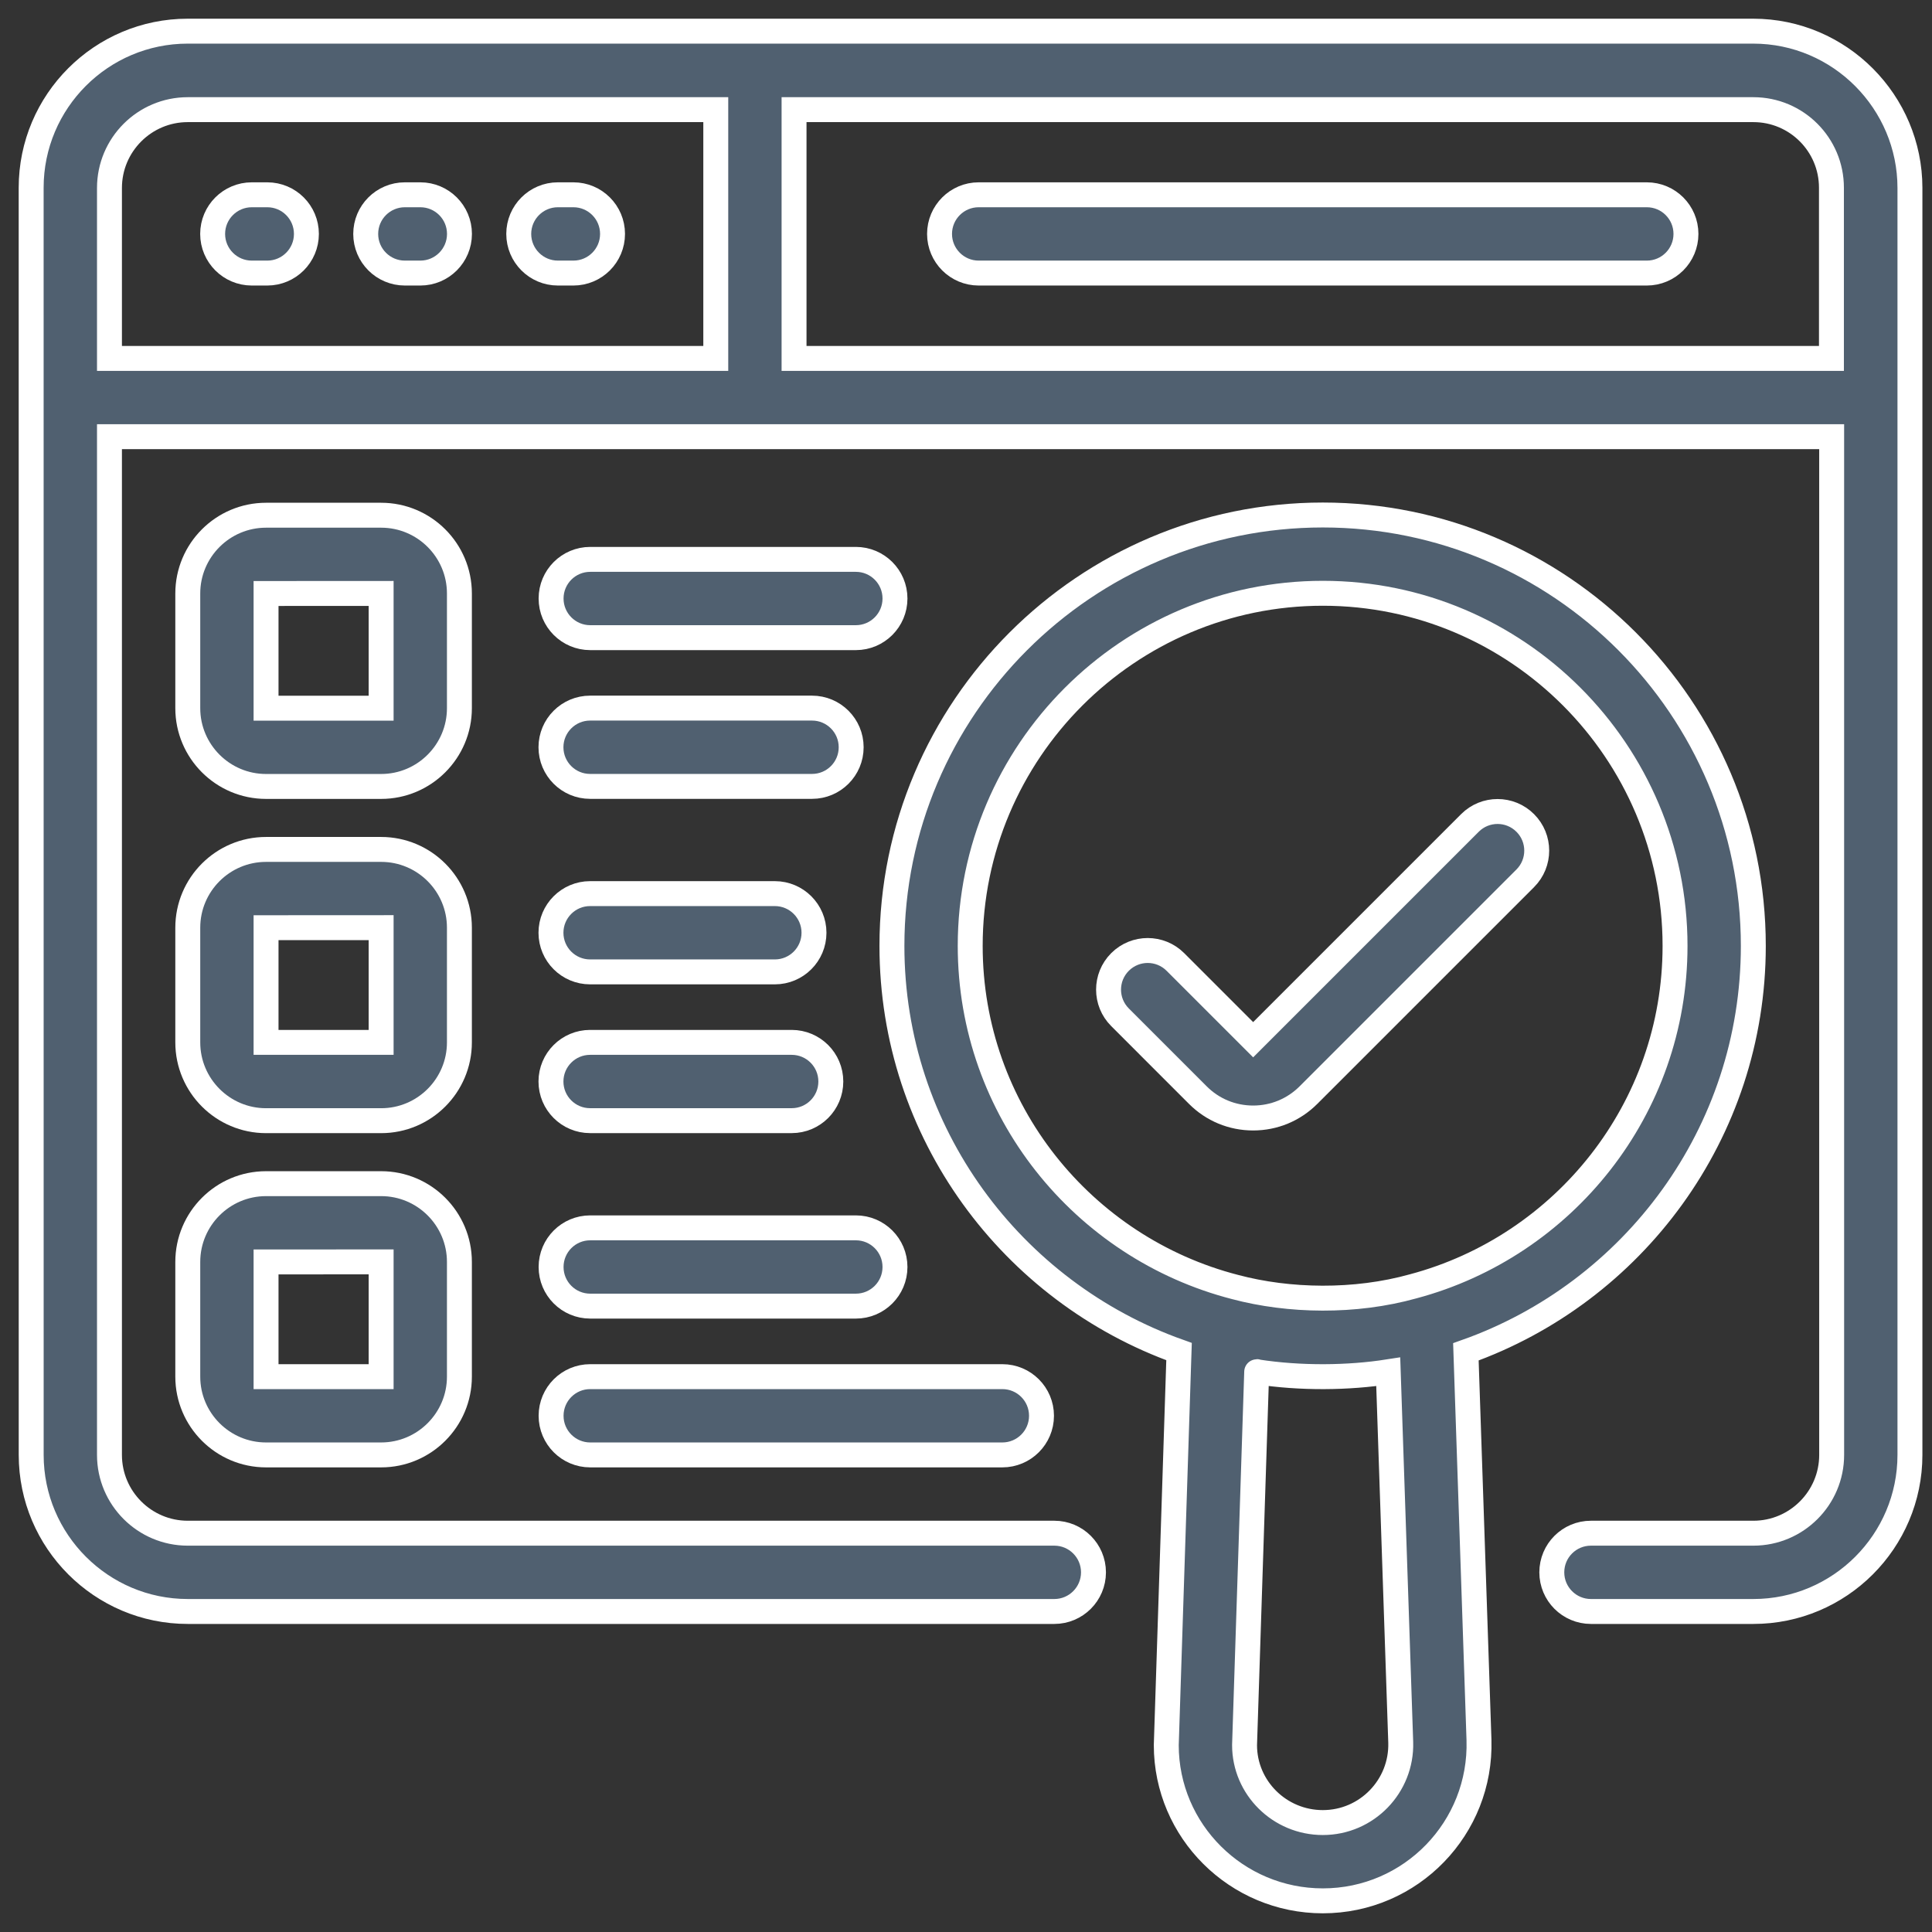 <svg width="62" height="62" viewBox="0 0 62 62" fill="none" xmlns="http://www.w3.org/2000/svg">
<rect x="0" y="0" width="62" height="62" fill="#333333" stroke="none"/>
<g clip-path="url(#clip0_180_115)">
<path d="M56.261 1C38.858 1 23.397 1 6.024 1C3.253 1 1 3.253 1 6.024C1 15.445 1.001 40.67 1.001 46.69C1.001 49.46 3.255 51.714 6.025 51.714H33.835C34.528 51.714 35.091 51.151 35.091 50.458C35.091 49.764 34.528 49.202 33.835 49.202H6.025C4.64 49.202 3.513 48.075 3.513 46.69V14.014H58.78V46.69C58.78 48.075 57.653 49.202 56.268 49.202H51.055C50.361 49.202 49.799 49.764 49.799 50.458C49.799 51.151 50.361 51.714 51.055 51.714H56.268C59.038 51.714 61.292 49.46 61.292 46.69V6.031C61.292 3.282 59.051 1 56.261 1ZM22.97 11.502H3.513V6.031C3.513 4.646 4.64 3.519 6.025 3.519H22.97V11.502ZM58.773 11.502H25.482V3.519H56.268C57.651 3.519 58.773 4.641 58.773 6.024V11.502Z" fill="#506070" stroke="white" stroke-width="0.8"/>
<path d="M8.08 8.763H8.577C9.271 8.763 9.833 8.2 9.833 7.507C9.833 6.813 9.271 6.251 8.577 6.251H8.08C7.387 6.251 6.824 6.813 6.824 7.507C6.824 8.2 7.387 8.763 8.08 8.763Z" fill="#506070" stroke="white" stroke-width="0.8"/>
<path d="M12.992 8.763H13.489C14.183 8.763 14.745 8.2 14.745 7.507C14.745 6.813 14.183 6.251 13.489 6.251H12.992C12.298 6.251 11.736 6.813 11.736 7.507C11.736 8.2 12.298 8.763 12.992 8.763Z" fill="#506070" stroke="white" stroke-width="0.8"/>
<path d="M17.903 8.763H18.401C19.095 8.763 19.657 8.2 19.657 7.507C19.657 6.813 19.095 6.251 18.401 6.251H17.903C17.21 6.251 16.647 6.813 16.647 7.507C16.647 8.2 17.21 8.763 17.903 8.763Z" fill="#506070" stroke="white" stroke-width="0.8"/>
<path d="M52.848 6.251H31.407C30.714 6.251 30.151 6.813 30.151 7.507C30.151 8.2 30.714 8.763 31.407 8.763H52.848C53.542 8.763 54.104 8.2 54.104 7.507C54.104 6.813 53.542 6.251 52.848 6.251Z" fill="#506070" stroke="white" stroke-width="0.8"/>
<path d="M37.427 56.002C37.427 58.758 39.681 61 42.451 61C45.285 61 47.547 58.659 47.462 55.838C47.462 55.837 47.462 55.835 47.462 55.834L47.042 43.382C52.406 41.482 56.266 36.368 56.266 30.355C56.266 22.731 50.069 16.527 42.451 16.527C34.827 16.527 28.623 22.731 28.623 30.355C28.623 36.36 32.478 41.468 37.837 43.374C37.79 44.812 37.996 38.454 37.427 56.002ZM42.451 58.488C41.066 58.488 39.939 57.372 39.939 56.002C40.065 52.14 40.337 43.757 40.329 44.022C41.739 44.241 43.276 44.221 44.55 44.022L44.951 55.916C44.991 57.319 43.864 58.488 42.451 58.488ZM31.135 30.355C31.135 24.116 36.212 19.039 42.451 19.039C48.684 19.039 53.754 24.116 53.754 30.355C53.754 35.59 50.181 39.992 45.352 41.279C43.477 41.803 41.362 41.761 39.64 41.303C34.759 40.048 31.135 35.623 31.135 30.355Z" fill="#506070" stroke="white" stroke-width="0.8"/>
<path d="M41.991 35.142L48.947 28.186C49.438 27.695 49.438 26.9 48.947 26.41C48.456 25.919 47.661 25.919 47.171 26.41L40.215 33.366L37.719 30.87C37.228 30.38 36.434 30.38 35.943 30.87C35.452 31.361 35.452 32.156 35.943 32.646L38.438 35.141C38.912 35.617 39.543 35.878 40.215 35.878C40.886 35.878 41.516 35.617 41.991 35.142Z" fill="#506070" stroke="white" stroke-width="0.8"/>
<path d="M12.231 37.985H8.538C7.152 37.985 6.026 39.112 6.026 40.497V44.178C6.026 45.563 7.152 46.69 8.538 46.69H12.231C13.617 46.69 14.743 45.563 14.743 44.178V40.497C14.743 39.112 13.617 37.985 12.231 37.985ZM12.231 44.178H8.538V40.497L12.231 40.495V44.178Z" fill="#506070" stroke="white" stroke-width="0.8"/>
<path d="M18.941 39.403C18.247 39.403 17.685 39.965 17.685 40.659C17.685 41.353 18.247 41.915 18.941 41.915H27.465C28.159 41.915 28.721 41.353 28.721 40.659C28.721 39.965 28.159 39.403 27.465 39.403H18.941Z" fill="#506070" stroke="white" stroke-width="0.8"/>
<path d="M18.941 46.69H32.166C32.86 46.69 33.423 46.127 33.423 45.434C33.423 44.74 32.86 44.178 32.166 44.178H18.941C18.247 44.178 17.685 44.74 17.685 45.434C17.685 46.127 18.247 46.69 18.941 46.69Z" fill="#506070" stroke="white" stroke-width="0.8"/>
<path d="M14.743 29.771C14.743 28.385 13.617 27.259 12.231 27.259H8.538C7.152 27.259 6.026 28.385 6.026 29.771V33.451C6.026 34.837 7.152 35.964 8.538 35.964H12.231C13.617 35.964 14.743 34.837 14.743 33.451V29.771ZM12.231 33.451H8.538V29.771L12.231 29.769V33.451Z" fill="#506070" stroke="white" stroke-width="0.8"/>
<path d="M18.937 31.189H24.866C25.559 31.189 26.122 30.627 26.122 29.933C26.122 29.24 25.559 28.677 24.866 28.677H18.937C18.244 28.677 17.681 29.24 17.681 29.933C17.681 30.627 18.244 31.189 18.937 31.189Z" fill="#506070" stroke="white" stroke-width="0.8"/>
<path d="M18.937 35.963H25.406C26.1 35.963 26.662 35.401 26.662 34.707C26.662 34.013 26.1 33.451 25.406 33.451H18.937C18.244 33.451 17.681 34.013 17.681 34.707C17.681 35.401 18.244 35.963 18.937 35.963Z" fill="#506070" stroke="white" stroke-width="0.8"/>
<path d="M14.743 19.046C14.743 17.66 13.617 16.534 12.231 16.534H8.538C7.152 16.534 6.026 17.66 6.026 19.046V22.726C6.026 24.111 7.152 25.238 8.538 25.238H12.231C13.617 25.238 14.743 24.111 14.743 22.726V19.046ZM12.231 22.726H8.538V19.046L12.231 19.044V22.726Z" fill="#506070" stroke="white" stroke-width="0.8"/>
<path d="M27.465 17.951H18.941C18.247 17.951 17.685 18.513 17.685 19.207C17.685 19.9 18.247 20.463 18.941 20.463H27.465C28.159 20.463 28.721 19.9 28.721 19.207C28.721 18.513 28.159 17.951 27.465 17.951Z" fill="#506070" stroke="white" stroke-width="0.8"/>
<path d="M18.937 25.236H26.059C26.753 25.236 27.315 24.674 27.315 23.98C27.315 23.287 26.753 22.724 26.059 22.724H18.937C18.244 22.724 17.681 23.287 17.681 23.98C17.681 24.674 18.244 25.236 18.937 25.236Z" fill="#506070" stroke="white" stroke-width="0.8"/>
</g>
<defs>
<clipPath id="clip0_180_115">
<rect width="62" height="62" fill="white"/>
</clipPath>
</defs>
</svg>
